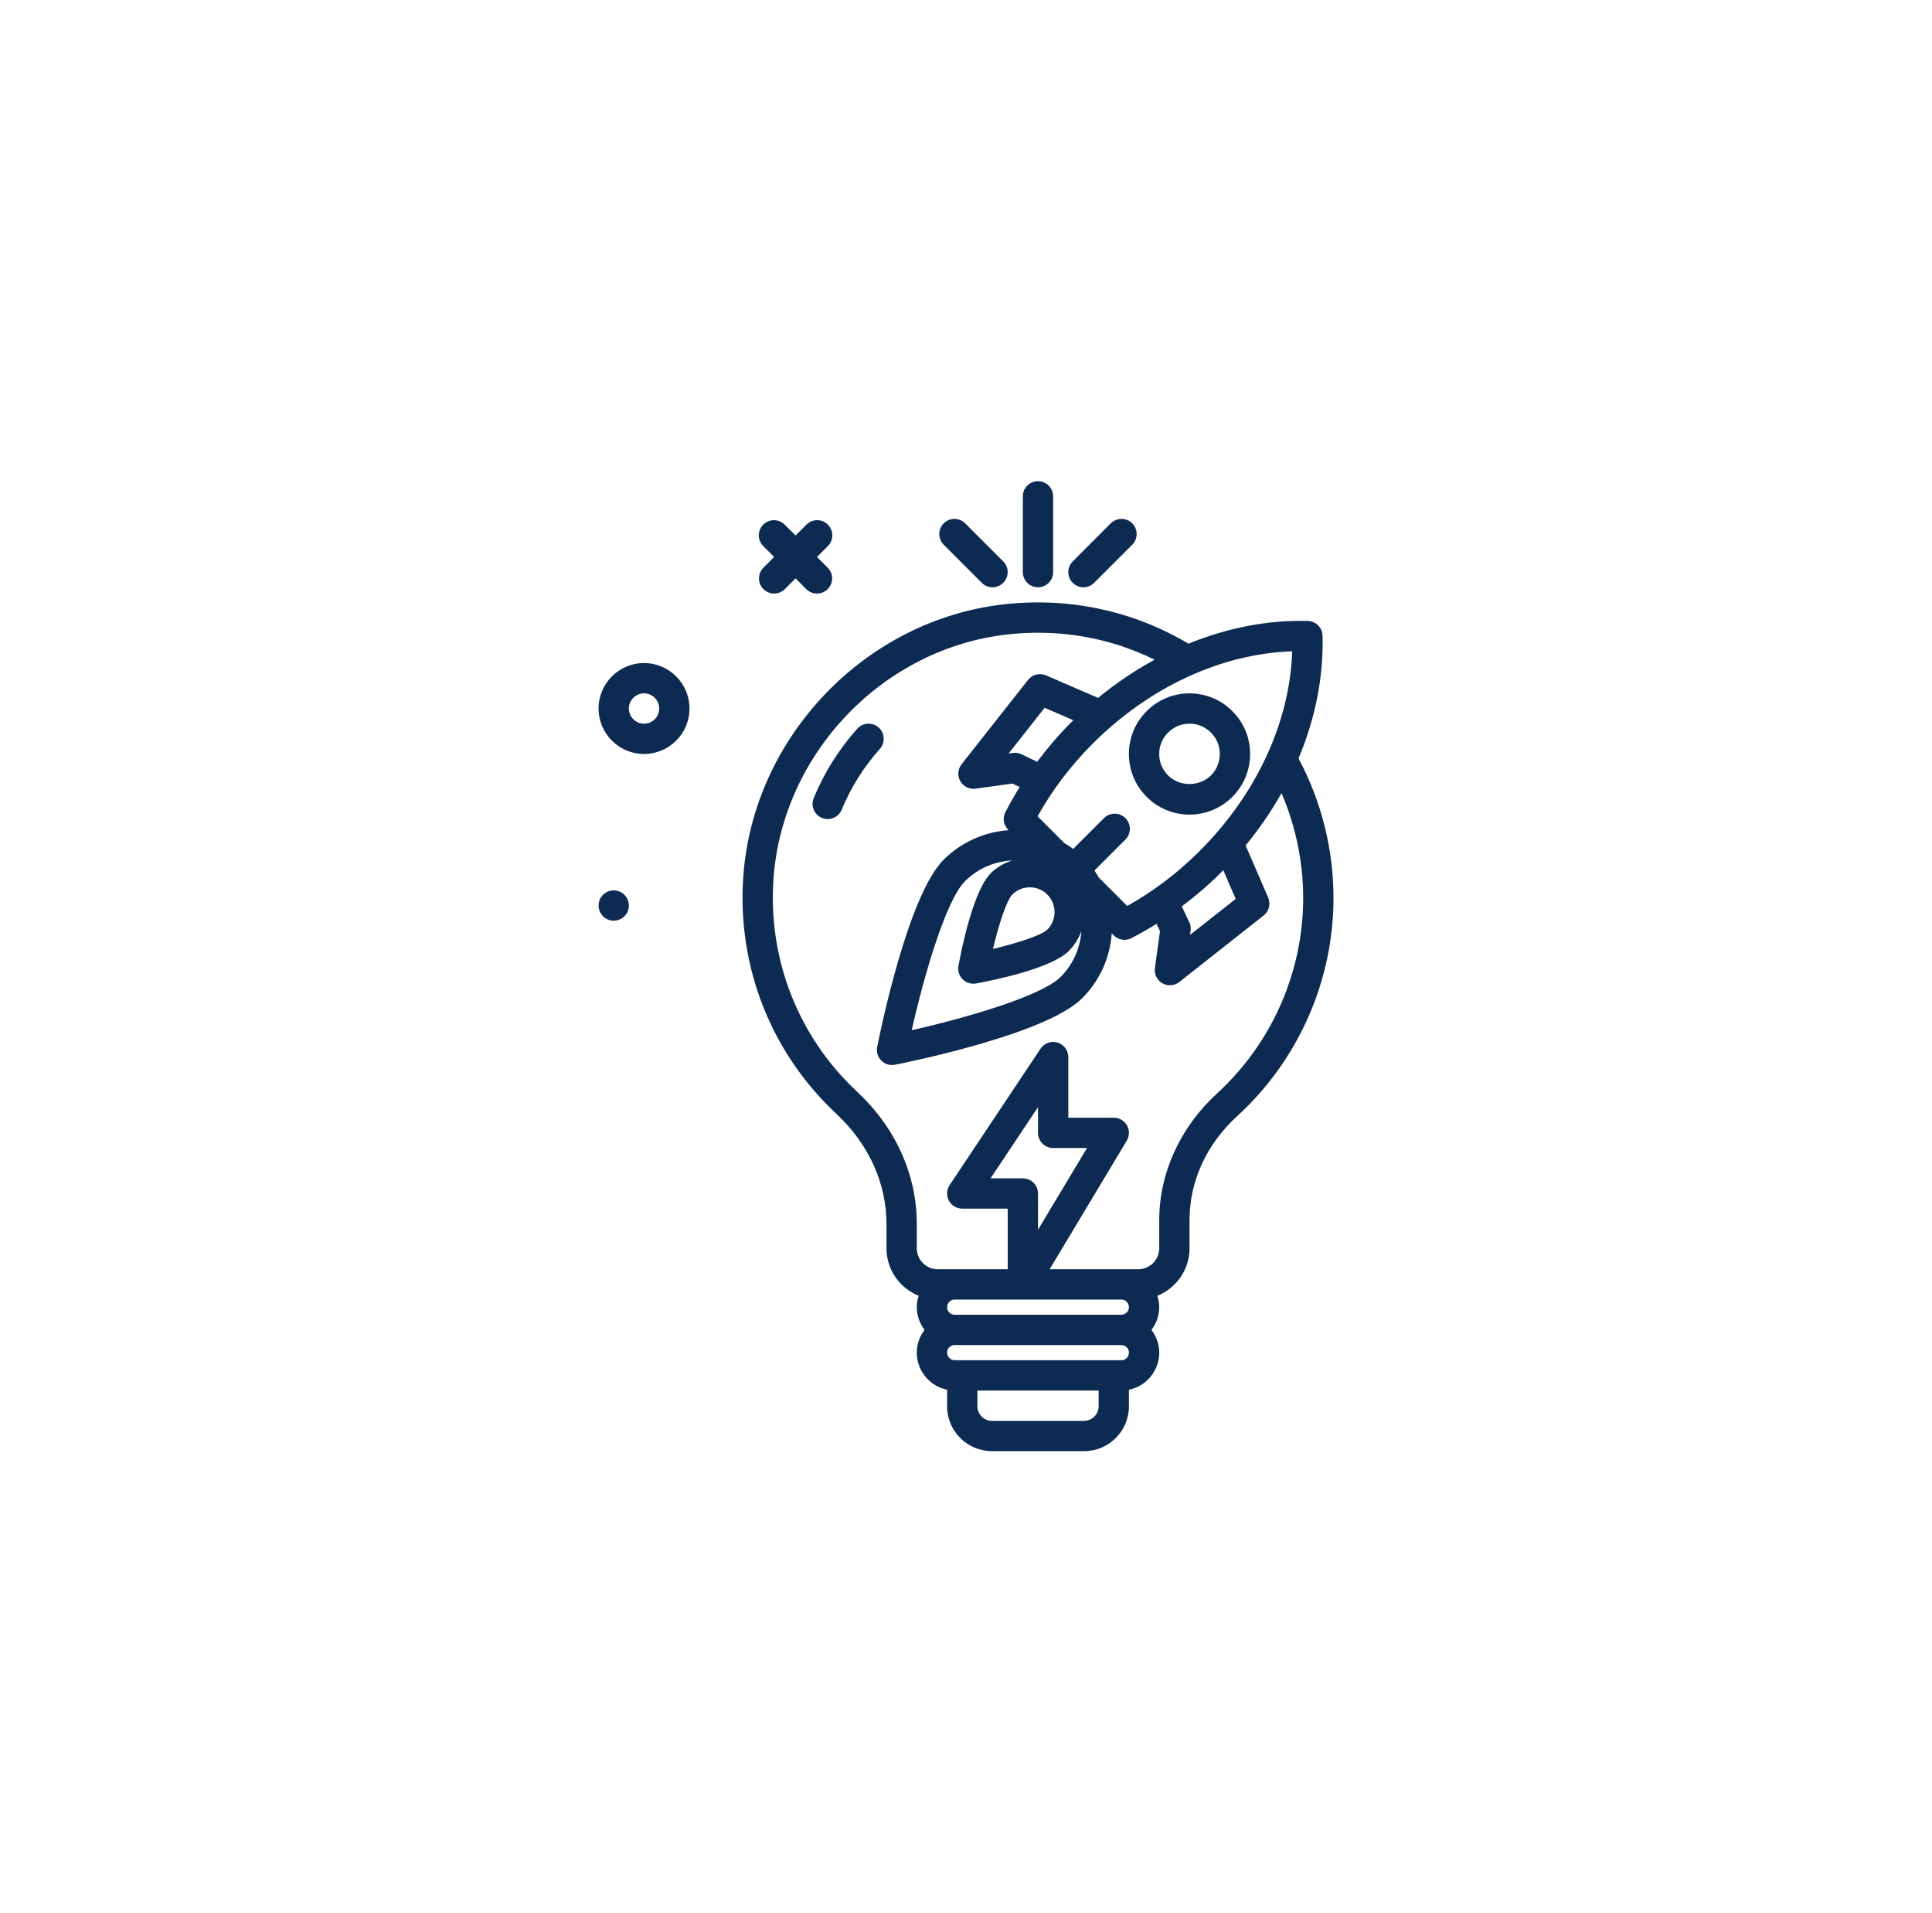 <svg width="102" height="101" viewBox="0 0 102 101" fill="none" xmlns="http://www.w3.org/2000/svg">
<path d="M32.402 48.6C32.843 48.6 33.202 48.242 33.202 47.8C33.202 47.358 32.843 47 32.402 47C31.96 47 31.602 47.358 31.602 47.8C31.602 48.242 31.96 48.6 32.402 48.6Z" fill="#0D2B52"/>
<path d="M40.305 31.097C40.461 31.253 40.666 31.331 40.87 31.331C41.075 31.331 41.28 31.253 41.436 31.097L42.002 30.531L42.567 31.097C42.723 31.253 42.928 31.331 43.133 31.331C43.337 31.331 43.542 31.253 43.698 31.097C43.848 30.947 43.933 30.743 43.933 30.531C43.933 30.319 43.848 30.116 43.698 29.966L43.133 29.4L43.698 28.834C43.775 28.761 43.836 28.672 43.878 28.575C43.92 28.477 43.942 28.372 43.943 28.266C43.944 28.16 43.923 28.054 43.883 27.956C43.843 27.858 43.783 27.768 43.708 27.693C43.633 27.618 43.544 27.559 43.446 27.519C43.347 27.478 43.242 27.458 43.136 27.459C43.029 27.46 42.924 27.482 42.827 27.524C42.729 27.566 42.641 27.627 42.567 27.703L42.002 28.269L41.436 27.703C41.362 27.627 41.274 27.566 41.176 27.524C41.079 27.482 40.974 27.46 40.867 27.459C40.761 27.458 40.656 27.478 40.558 27.519C40.459 27.559 40.37 27.618 40.295 27.693C40.22 27.768 40.16 27.858 40.12 27.956C40.08 28.054 40.06 28.16 40.061 28.266C40.062 28.372 40.084 28.477 40.126 28.575C40.167 28.672 40.228 28.761 40.305 28.834L40.87 29.4L40.305 29.966C40.23 30.04 40.172 30.128 40.131 30.225C40.091 30.322 40.07 30.426 40.07 30.531C40.07 30.636 40.091 30.74 40.131 30.837C40.172 30.934 40.23 31.023 40.305 31.097ZM34.002 35C32.678 35 31.602 36.077 31.602 37.4C31.602 38.723 32.678 39.8 34.002 39.8C35.325 39.8 36.402 38.723 36.402 37.4C36.402 36.077 35.325 35 34.002 35ZM34.002 38.2C33.56 38.2 33.202 37.841 33.202 37.4C33.202 36.959 33.56 36.6 34.002 36.6C34.443 36.6 34.802 36.959 34.802 37.4C34.802 37.841 34.443 38.2 34.002 38.2ZM68.555 40.037C69.439 37.937 69.883 35.73 69.824 33.556C69.819 33.351 69.735 33.156 69.59 33.012C69.445 32.867 69.251 32.783 69.046 32.778C66.942 32.719 64.798 33.14 62.746 33.977C59.819 32.24 56.461 31.518 53.026 31.898C45.707 32.708 39.782 38.87 39.244 46.233C38.898 50.981 40.69 55.561 44.16 58.799C45.863 60.388 46.802 62.452 46.802 64.61V65.891C46.802 67.028 47.508 68 48.503 68.401C48.443 68.592 48.402 68.79 48.402 69C48.402 69.452 48.558 69.865 48.812 70.2C48.558 70.535 48.402 70.948 48.402 71.4C48.402 72.366 49.09 73.174 50.002 73.36V74.234C50.002 75.539 51.063 76.6 52.367 76.6H57.236C58.541 76.6 59.602 75.539 59.602 74.234V73.36C60.514 73.174 61.202 72.366 61.202 71.4C61.202 70.948 61.045 70.535 60.791 70.2C61.045 69.865 61.202 69.452 61.202 69C61.202 68.79 61.16 68.592 61.1 68.401C62.095 68 62.802 67.028 62.802 65.891V64.4C62.802 62.346 63.698 60.394 65.328 58.905C68.552 55.956 70.402 51.763 70.402 47.4C70.402 44.831 69.762 42.289 68.555 40.037ZM63.345 44.913C62.191 46.067 60.904 47.044 59.512 47.824L58.023 46.335C57.948 46.204 57.866 46.077 57.779 45.954L59.407 44.325C59.484 44.252 59.544 44.163 59.586 44.066C59.628 43.968 59.65 43.863 59.651 43.757C59.652 43.651 59.632 43.545 59.592 43.447C59.552 43.349 59.492 43.259 59.417 43.184C59.342 43.109 59.253 43.05 59.154 43.01C59.056 42.969 58.951 42.949 58.844 42.95C58.738 42.951 58.633 42.973 58.536 43.015C58.438 43.057 58.35 43.118 58.276 43.194L56.66 44.81C56.508 44.697 56.349 44.592 56.185 44.497L54.777 43.09C55.557 41.698 56.534 40.411 57.688 39.256C60.688 36.256 64.487 34.507 68.222 34.38C68.095 38.114 66.345 41.913 63.345 44.913ZM65.239 47.45L62.828 49.35L62.859 49.13C62.88 48.975 62.855 48.816 62.788 48.675L62.39 47.846C63.122 47.298 63.821 46.7 64.477 46.044C64.513 46.008 64.547 45.969 64.583 45.933L65.239 47.45ZM53.927 39.814C53.786 39.746 53.627 39.722 53.472 39.743L53.251 39.773L55.152 37.362L56.669 38.018C56.632 38.054 56.594 38.088 56.557 38.125C55.901 38.78 55.304 39.48 54.755 40.211L53.927 39.814ZM54.369 46.838C54.718 46.838 55.047 46.974 55.294 47.22C55.803 47.73 55.803 48.56 55.294 49.07C54.997 49.366 53.737 49.778 52.424 50.09C52.735 48.777 53.148 47.518 53.445 47.22C53.566 47.099 53.71 47.002 53.868 46.936C54.027 46.871 54.197 46.837 54.369 46.838ZM52.313 46.089C51.385 47.016 50.769 50.068 50.602 50.982C50.58 51.097 50.585 51.216 50.614 51.329C50.644 51.443 50.699 51.548 50.774 51.638C50.849 51.728 50.943 51.801 51.049 51.851C51.155 51.9 51.271 51.926 51.388 51.926C51.436 51.926 51.484 51.922 51.532 51.913C52.445 51.746 55.497 51.129 56.425 50.202V50.201C56.733 49.894 56.949 49.532 57.09 49.148C57.03 50.055 56.654 50.909 55.996 51.568C54.987 52.577 51.041 53.725 48.134 54.38C48.79 51.473 49.938 47.528 50.946 46.518C51.644 45.821 52.542 45.462 53.441 45.421C53.024 45.554 52.632 45.769 52.313 46.089ZM55.602 60.6H57.388L54.802 64.912V63C54.802 62.558 54.444 62.2 54.002 62.2H52.296L54.802 58.442V59.8C54.802 60.242 55.159 60.6 55.602 60.6ZM59.202 68.6C59.422 68.6 59.602 68.779 59.602 69C59.602 69.221 59.422 69.4 59.202 69.4H50.402C50.181 69.4 50.002 69.221 50.002 69C50.002 68.779 50.181 68.6 50.402 68.6H59.202ZM57.236 75H52.367C52.164 75 51.97 74.919 51.826 74.775C51.683 74.632 51.602 74.437 51.602 74.234V73.4H58.002V74.234C58.001 74.437 57.921 74.632 57.777 74.775C57.634 74.919 57.439 75 57.236 75ZM59.202 71.8H50.402C50.181 71.8 50.002 71.621 50.002 71.4C50.002 71.179 50.181 71 50.402 71H59.202C59.422 71 59.602 71.179 59.602 71.4C59.602 71.621 59.422 71.8 59.202 71.8ZM64.248 57.724C62.313 59.494 61.202 61.927 61.202 64.4V65.891C61.201 66.185 61.084 66.467 60.877 66.675C60.669 66.882 60.387 66.999 60.093 67H55.415L59.488 60.212C59.56 60.09 59.6 59.952 59.601 59.81C59.603 59.669 59.567 59.529 59.498 59.406C59.428 59.283 59.327 59.18 59.204 59.109C59.082 59.038 58.943 59 58.802 59H56.402V55.8C56.402 55.628 56.346 55.461 56.244 55.323C56.142 55.185 55.998 55.084 55.834 55.034C55.669 54.984 55.493 54.989 55.331 55.047C55.17 55.105 55.031 55.213 54.936 55.356L50.136 62.556C50.056 62.677 50.01 62.817 50.002 62.961C49.995 63.106 50.028 63.25 50.096 63.377C50.164 63.505 50.266 63.612 50.391 63.686C50.515 63.761 50.657 63.8 50.802 63.8H53.202V67H49.51C49.216 66.999 48.934 66.882 48.727 66.675C48.519 66.467 48.402 66.185 48.402 65.891V64.61C48.402 62.004 47.283 59.524 45.252 57.629C42.137 54.723 40.529 50.611 40.84 46.349C41.322 39.744 46.637 34.215 53.202 33.489C55.915 33.188 58.57 33.65 60.957 34.823C59.901 35.399 58.902 36.075 57.974 36.84L55.223 35.649C55.061 35.579 54.88 35.564 54.709 35.608C54.538 35.651 54.386 35.749 54.277 35.888L50.766 40.342C50.667 40.467 50.608 40.619 50.596 40.778C50.584 40.938 50.62 41.096 50.699 41.235C50.778 41.374 50.897 41.486 51.04 41.556C51.184 41.627 51.345 41.653 51.503 41.63L53.452 41.361L53.836 41.545C53.566 41.976 53.314 42.417 53.081 42.869C53.003 43.019 52.975 43.191 53.001 43.358C53.027 43.526 53.106 43.681 53.226 43.801L53.249 43.824C51.952 43.912 50.732 44.467 49.815 45.387C47.937 47.266 46.471 54.451 46.311 55.264C46.285 55.393 46.292 55.526 46.33 55.652C46.368 55.778 46.437 55.892 46.53 55.985C46.623 56.078 46.737 56.147 46.863 56.185C46.989 56.223 47.122 56.23 47.251 56.204C48.064 56.043 55.249 54.578 57.128 52.699C58.059 51.768 58.605 50.558 58.693 49.268L58.801 49.376C58.921 49.496 59.076 49.575 59.244 49.601C59.411 49.627 59.583 49.599 59.733 49.522C60.185 49.288 60.627 49.036 61.058 48.766L61.242 49.15L60.973 51.099C60.958 51.212 60.967 51.327 60.999 51.437C61.032 51.546 61.088 51.648 61.163 51.734C61.238 51.82 61.33 51.889 61.434 51.936C61.538 51.984 61.651 52.008 61.765 52.008C61.941 52.008 62.116 51.951 62.261 51.837L66.714 48.326C66.853 48.216 66.951 48.064 66.994 47.893C67.037 47.722 67.023 47.542 66.953 47.38L65.763 44.628C66.474 43.765 67.108 42.841 67.658 41.866C68.404 43.605 68.802 45.493 68.802 47.4C68.802 51.315 67.142 55.078 64.248 57.724Z" fill="#0D2B52"/>
<path d="M46.389 38.404C46.311 38.333 46.219 38.279 46.12 38.244C46.021 38.209 45.916 38.194 45.811 38.2C45.706 38.206 45.603 38.233 45.509 38.278C45.414 38.324 45.329 38.388 45.259 38.466C44.29 39.548 43.512 40.788 42.959 42.131C42.909 42.252 42.889 42.384 42.902 42.515C42.916 42.646 42.961 42.771 43.034 42.881C43.107 42.99 43.206 43.079 43.322 43.141C43.438 43.203 43.567 43.236 43.698 43.236C44.012 43.236 44.311 43.049 44.438 42.74C44.923 41.565 45.603 40.48 46.451 39.533C46.593 39.375 46.666 39.167 46.654 38.955C46.642 38.743 46.547 38.545 46.389 38.404ZM62.8 43C63.22 43.001 63.637 42.919 64.025 42.758C64.413 42.597 64.766 42.36 65.062 42.062C65.667 41.458 66 40.654 66 39.8C66 38.945 65.667 38.142 65.062 37.538C64.459 36.933 63.655 36.6 62.8 36.6C61.945 36.6 61.141 36.933 60.538 37.538C59.933 38.142 59.6 38.945 59.6 39.8C59.6 40.654 59.933 41.458 60.538 42.062C60.834 42.36 61.187 42.597 61.575 42.758C61.963 42.919 62.38 43.001 62.8 43ZM61.669 38.669C61.971 38.366 62.373 38.2 62.8 38.2C63.227 38.2 63.629 38.366 63.931 38.669C64.233 38.971 64.4 39.373 64.4 39.8C64.4 40.227 64.234 40.629 63.931 40.931C63.327 41.536 62.273 41.536 61.669 40.931C61.366 40.629 61.2 40.227 61.2 39.8C61.2 39.373 61.366 38.971 61.669 38.669ZM54.8 31C55.242 31 55.6 30.642 55.6 30.2V26.2C55.6 25.758 55.242 25.4 54.8 25.4C54.358 25.4 54 25.758 54 26.2V30.2C54 30.642 54.358 31 54.8 31ZM57.2 31C57.305 31 57.409 30.979 57.506 30.939C57.603 30.899 57.691 30.84 57.766 30.765L59.766 28.765C59.842 28.692 59.903 28.603 59.945 28.506C59.987 28.408 60.009 28.303 60.01 28.197C60.011 28.091 59.99 27.985 59.95 27.887C59.91 27.789 59.851 27.7 59.776 27.624C59.7 27.549 59.611 27.49 59.513 27.45C59.414 27.409 59.309 27.389 59.203 27.39C59.097 27.391 58.992 27.413 58.894 27.455C58.797 27.497 58.708 27.558 58.634 27.634L56.634 29.634C56.523 29.746 56.446 29.889 56.416 30.044C56.385 30.199 56.401 30.36 56.461 30.506C56.522 30.652 56.624 30.777 56.756 30.865C56.887 30.953 57.042 31 57.2 31ZM51.834 30.765C51.991 30.922 52.195 31 52.4 31C52.605 31 52.809 30.922 52.966 30.765C53.116 30.616 53.2 30.412 53.2 30.2C53.2 29.988 53.116 29.784 52.966 29.634L50.966 27.634C50.892 27.558 50.804 27.497 50.706 27.455C50.608 27.413 50.503 27.391 50.397 27.39C50.291 27.389 50.186 27.409 50.087 27.45C49.989 27.49 49.9 27.549 49.825 27.624C49.749 27.7 49.69 27.789 49.65 27.887C49.61 27.985 49.589 28.091 49.59 28.197C49.591 28.303 49.613 28.408 49.655 28.506C49.697 28.603 49.758 28.692 49.834 28.765L51.834 30.765Z" fill="#0D2B52"/>
</svg>

